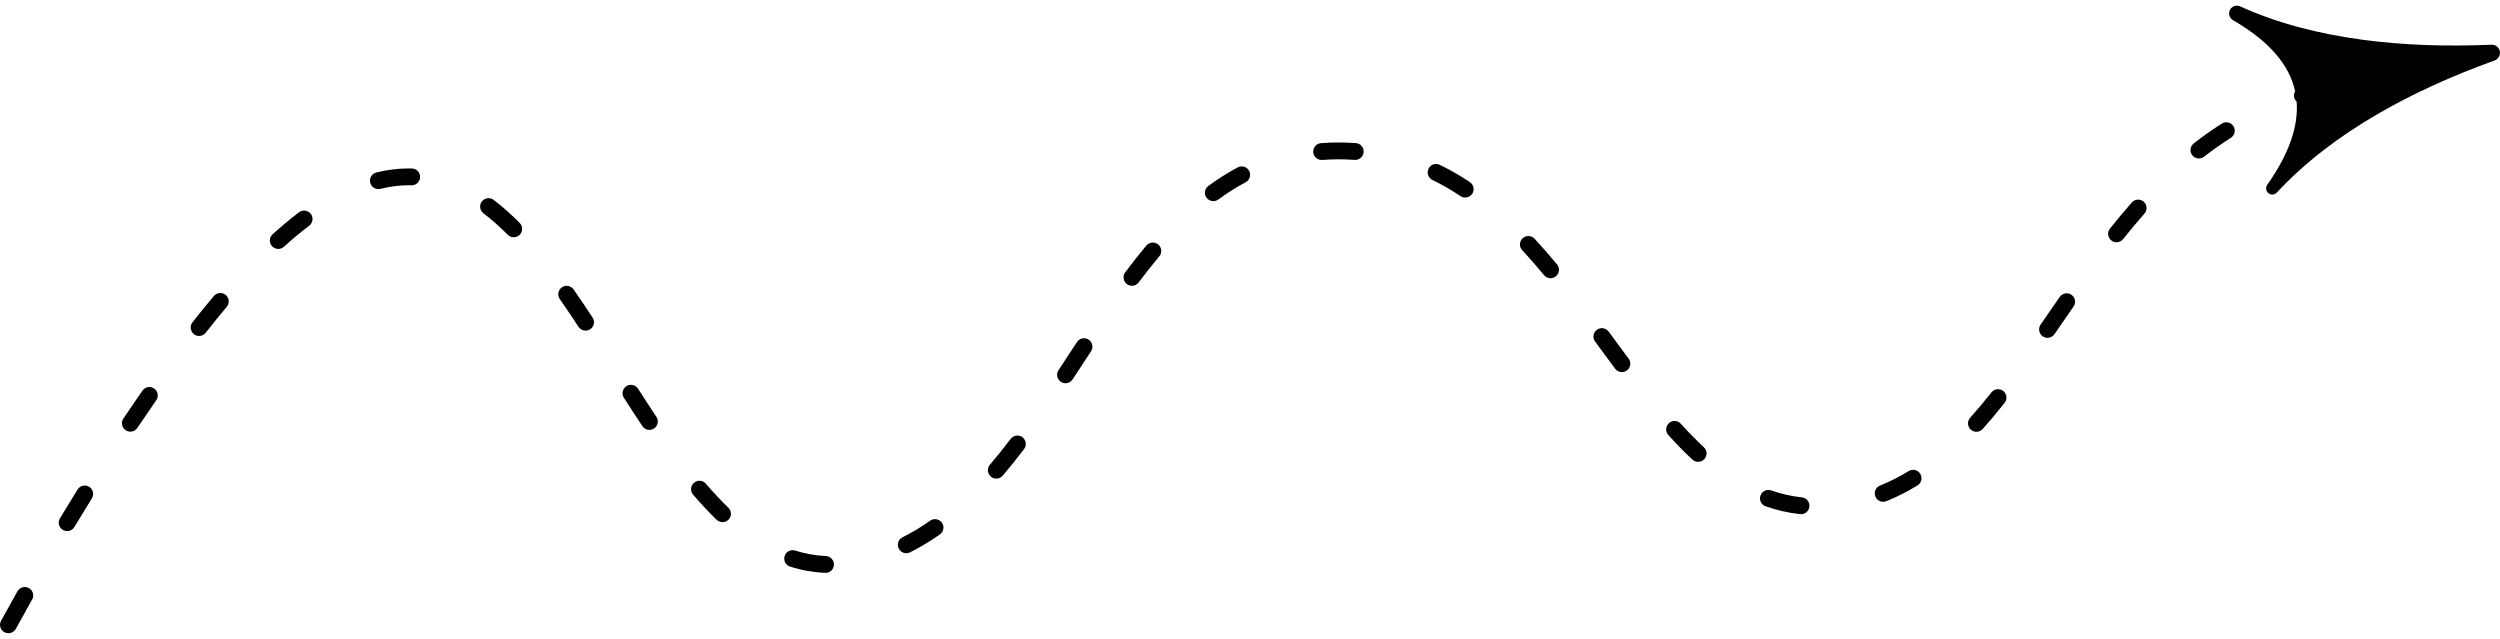 <?xml version="1.0" encoding="UTF-8"?> <!-- Creator: CorelDRAW 2020 (64-Bit) --> <svg xmlns="http://www.w3.org/2000/svg" xmlns:xlink="http://www.w3.org/1999/xlink" xmlns:xodm="http://www.corel.com/coreldraw/odm/2003" xml:space="preserve" width="90mm" height="23mm" style="shape-rendering:geometricPrecision; text-rendering:geometricPrecision; image-rendering:optimizeQuality; fill-rule:evenodd; clip-rule:evenodd" viewBox="0 0 9000 2300.02"> <defs> <style type="text/css"> <![CDATA[ .fil0 {fill:black} ]]> </style> </defs> <g id="Warstwa_x0020_1">  <g id="_1941978695984"> <path class="fil0" d="M2541.69 1741.9c-0.21,-0.17 -0.35,-0.37 -0.5,-0.65l-0.12 -0.03c-5.74,-6.73 -14.13,-10.55 -22.95,-10.55 -7.25,0 -14.21,2.62 -19.67,7.34 -6.72,5.72 -10.54,14.02 -10.59,22.84 -0.04,7.27 2.51,14.3 7.22,19.84l0.03 0.04c29.03,33.83 56.79,63.42 84.87,90.5 5.7,5.52 13.16,8.55 21.07,8.55 8.26,0 16.03,-3.28 21.79,-9.31 11.57,-12.02 11.26,-31.24 -0.79,-42.82 -26.12,-25.22 -53.2,-54.02 -80.36,-85.75z"></path> <path class="fil0" d="M2296.95 1399.29c-5.62,-8.79 -15.16,-13.92 -25.57,-13.92 -5.8,0 -11.4,1.65 -16.31,4.75 -8.71,5.62 -13.98,15.13 -13.98,25.5 0,5.82 1.68,11.5 4.82,16.4 24.73,38.61 46.51,72.03 66.61,102.14 5.6,8.48 15.04,13.51 25.24,13.51 5.97,0 11.78,-1.79 16.76,-5.1 13.9,-9.27 17.69,-28.15 8.43,-42.03 -19.67,-29.52 -40.66,-61.67 -66,-101.25z"></path> <path class="fil0" d="M2973.08 2001.73c-37.17,-1.51 -74.29,-8.2 -110.33,-19.63 -2.99,-0.97 -6.06,-1.45 -9.21,-1.45 -13.21,0 -24.84,8.44 -28.82,21.08 -1.03,3.07 -1.48,6.2 -1.48,9.37 0.05,13.16 8.47,24.67 21.01,28.67l0.11 0.03c41.13,13.13 83.64,20.7 126.21,22.46 0.39,0.07 0.86,0.07 1.31,0.07 16.29,0 29.52,-12.74 30.18,-29.04 0.36,-8.06 -2.43,-15.78 -7.96,-21.74 -5.46,-5.96 -12.91,-9.47 -21.02,-9.82z"></path> <path class="fil0" d="M3662.62 1567.93c-9.56,0 -18.4,4.3 -24.15,11.98 -25.91,34.01 -50.39,64.53 -74.83,93.19 -4.79,5.48 -7.35,12.61 -7.3,19.85 0.03,8.78 3.96,17.09 10.68,22.81 5.46,4.72 12.42,7.33 19.63,7.33 8.87,0 17.28,-3.92 23.08,-10.61 25.24,-29.62 50.46,-61.05 76.95,-95.91 10.11,-13.37 7.55,-32.42 -5.8,-42.48 -5.29,-4.06 -11.6,-6.16 -18.26,-6.16z"></path> <path class="fil0" d="M3366.17 1868.85c-6.27,0 -12.28,1.93 -17.45,5.52 -32.47,22.87 -65.99,43.03 -99.65,59.84 -10.35,5.17 -16.74,15.64 -16.71,27.25 0,4.65 1.07,9.2 3.19,13.44 5.22,10.33 15.6,16.7 27.13,16.7 4.72,0 9.3,-1.03 13.59,-3.2 0,0 0,0 0.05,-0.04 36.19,-18.15 72.3,-39.79 107.28,-64.38 6.63,-4.65 11.04,-11.61 12.39,-19.61 1.43,-7.95 -0.4,-15.95 -5.05,-22.63 -5.64,-7.99 -14.93,-12.89 -24.77,-12.89z"></path> <path class="fil0" d="M2064.89 1041.99c-5.65,-8.11 -14.96,-12.97 -24.84,-12.97 -6.21,0 -12.23,1.93 -17.33,5.46 -8.18,5.72 -13.04,15.04 -12.99,24.99 0.07,6.15 1.93,12.13 5.46,17.23 21.22,30.3 43.31,62.98 67.47,99.88 5.62,8.49 15.11,13.62 25.34,13.62 5.95,0 11.68,-1.72 16.64,-4.96 6.74,-4.42 11.4,-11.23 13.01,-19.17 1.69,-7.91 0.12,-16.01 -4.31,-22.76 -24.91,-37.96 -47.33,-71.11 -68.45,-101.32z"></path> <path class="fil0" d="M104.16 2117.08c-4.55,-2.59 -9.7,-3.93 -14.9,-3.93 -10.9,0 -21.05,5.92 -26.42,15.43 -19.23,34.18 -39.12,69.87 -59.09,106.14 -8.04,14.68 -2.72,33.11 11.96,41.21 4.41,2.48 9.44,3.72 14.59,3.72 11.02,0 21.17,-6 26.54,-15.68 19.19,-34.93 39,-70.45 58.85,-105.62 8.18,-14.54 3.01,-33.08 -11.53,-41.27z"></path> <path class="fil0" d="M793.11 1054.82c-8.97,0 -17.43,3.91 -23.22,10.75 -25.15,29.8 -51.04,61.77 -77.08,94.9 -4.22,5.4 -6.46,11.87 -6.46,18.68 0.07,9.4 4.27,18.08 11.64,23.8 5.38,4.27 11.85,6.51 18.66,6.51 9.39,0 18.08,-4.23 23.93,-11.61l0 -0.06c25.58,-32.61 51.07,-63.94 75.68,-93.17 10.75,-12.78 9.1,-31.92 -3.67,-42.67 -5.44,-4.6 -12.33,-7.13 -19.48,-7.13z"></path> <path class="fil0" d="M1777.14 719.63c-5.38,-4.06 -11.7,-6.22 -18.33,-6.22 -9.61,0 -18.42,4.36 -24.17,11.92 -4.08,5.36 -6.2,11.79 -6.2,18.42 0.05,9.57 4.37,18.29 11.95,24.13 28.72,21.76 58.14,47.82 87.54,77.41 5.72,5.81 13.34,8.92 21.46,8.92 8.1,0 15.66,-3.04 21.38,-8.76 5.74,-5.7 8.92,-13.3 8.92,-21.43 0.06,-8.08 -3.06,-15.69 -8.76,-21.41 -31.23,-31.47 -62.79,-59.38 -93.79,-82.98z"></path> <path class="fil0" d="M320.98 1752.44c-4.81,-2.96 -10.35,-4.51 -15.97,-4.51 -10.56,0 -20.22,5.31 -25.75,14.33 -20.96,33.73 -42.32,68.63 -63.48,103.7 -2.81,4.76 -4.35,10.23 -4.35,15.75 0.05,10.71 5.54,20.35 14.69,25.9 4.7,2.79 10.13,4.34 15.6,4.34 10.73,0 20.47,-5.51 25.98,-14.71 20.53,-34.1 41.74,-68.8 63.01,-103.08 8.86,-14.15 4.45,-32.86 -9.73,-41.72z"></path> <path class="fil0" d="M537.68 1393.22c-9.94,0 -19.23,4.86 -24.9,13.03 -22.97,33.04 -46.13,66.87 -68.69,100.46 -3.38,5.03 -5.13,10.92 -5.13,16.98 0.03,10.1 5.02,19.47 13.41,25.08 5,3.38 10.87,5.17 16.87,5.17 10.11,0 19.55,-5 25.15,-13.44 22.63,-33.66 45.54,-67.18 68.14,-99.66 4.58,-6.69 6.36,-14.72 4.94,-22.67 -1.48,-7.96 -5.92,-14.88 -12.53,-19.47 -5.09,-3.62 -11.12,-5.48 -17.26,-5.48z"></path> <path class="fil0" d="M1482.89 606.49c-4.03,-0.08 -8.13,-0.12 -12.2,-0.12l-0.2 0c-37.81,0 -76.73,4.9 -115.71,14.63 -13.6,3.39 -23.03,15.57 -22.97,29.54 0,2.36 0.29,4.81 0.89,7.18 3.37,13.53 15.43,22.97 29.4,22.97 2.45,0 4.95,-0.28 7.39,-0.88 34.13,-8.5 68.18,-12.84 101.2,-12.89 3.52,0 7.03,0.09 10.55,0.21 8.06,0.24 16.05,-2.89 21.91,-8.6 5.7,-5.51 8.97,-12.92 9.16,-20.91 0.46,-16.74 -12.69,-30.66 -29.42,-31.13z"></path> <path class="fil0" d="M3919.16 1222.62c-4.95,-3.23 -10.7,-4.99 -16.64,-4.99 -10.24,0 -19.72,5.1 -25.32,13.64 -10.01,15.16 -19.95,30.35 -29.89,45.51 -12.09,18.36 -24.51,37.31 -36.78,55.88 -3.22,4.96 -5.01,10.75 -5.01,16.64 0,10.2 5.1,19.71 13.63,25.35 4.97,3.24 10.73,5 16.67,5 10.23,0 19.72,-5.1 25.3,-13.57l0.09 -0.11c12.75,-19.43 25.7,-39.13 38.21,-58.18 9.49,-14.41 18.95,-28.81 28.37,-43.21 4.46,-6.78 6.01,-14.84 4.41,-22.73 -1.67,-8 -6.26,-14.78 -13.04,-19.23z"></path> <path class="fil0" d="M1094.76 758.03c-6.63,0 -12.97,2.1 -18.29,6.15 -30.94,23.49 -62.96,50.16 -95.09,79.18 -6.28,5.72 -9.95,13.89 -9.95,22.43 0,7.53 2.77,14.8 7.84,20.4 5.75,6.32 13.95,9.97 22.48,9.97 7.56,0 14.76,-2.81 20.34,-7.86 30.71,-27.83 61.3,-53.33 91.02,-75.84 6.48,-4.89 10.61,-12.04 11.71,-20.05 1.12,-7.99 -1.01,-15.95 -5.89,-22.41 -5.77,-7.63 -14.55,-11.97 -24.17,-11.97z"></path> <path class="fil0" d="M7193.04 1401.01c-9.34,0 -18.05,4.21 -23.81,11.51 -26.59,33.62 -51.67,63.56 -76.65,91.47 -5.07,5.58 -7.79,12.88 -7.72,20.39 0.04,8.54 3.76,16.64 10.06,22.39 5.55,4.96 12.72,7.72 20.19,7.72 8.65,0 16.88,-3.65 22.57,-10.06 25.94,-28.97 51.81,-59.77 79.1,-94.33 10.37,-13.12 8.13,-32.21 -4.96,-42.61 -5.41,-4.2 -11.93,-6.48 -18.78,-6.48z"></path> <path class="fil0" d="M7440.12 1055.84c-9.92,0 -19.22,4.84 -24.91,13.02 -16.53,23.75 -33.11,47.73 -49.09,70.92 -6.68,9.7 -13.3,19.29 -19.95,28.89 -3.54,5.08 -5.37,11.05 -5.37,17.23 0,9.96 4.89,19.26 13.06,24.91 5.06,3.51 11.02,5.4 17.15,5.4 9.99,0 19.33,-4.88 24.94,-13.09l0.08 -0.06c6.95,-10.03 13.95,-20.12 20.9,-30.22 15.72,-22.71 31.91,-46.19 48.03,-69.39 4.62,-6.65 6.37,-14.69 4.96,-22.67 -1.44,-7.96 -5.89,-14.88 -12.58,-19.48 -5.06,-3.6 -11.02,-5.46 -17.22,-5.46z"></path> <path class="fil0" d="M6887.15 1691.33c-5.58,0 -11.09,1.58 -15.85,4.51 -33.52,20.67 -68.21,38.17 -103.04,52.16 -11.61,4.72 -19.09,15.81 -19.02,28.32 0,3.82 0.73,7.51 2.21,11.09 4.61,11.58 15.71,19.02 28.11,19.02 3.86,0 7.61,-0.69 11.26,-2.17 38.04,-15.23 75.79,-34.38 112.24,-56.81 6.89,-4.31 11.75,-10.92 13.61,-18.88 1.83,-7.82 0.52,-15.92 -3.68,-22.81 -5.55,-9.06 -15.23,-14.43 -25.84,-14.43z"></path> <path class="fil0" d="M6486.86 1790.55c-36.96,-3.93 -73.86,-12.23 -109.65,-24.67 -0.28,-0.1 -0.59,-0.21 -0.93,-0.34 0,0 0,0 -0.04,0 -3.27,-1.14 -6.58,-1.69 -9.99,-1.69 -12.81,0 -24.32,8.13 -28.56,20.26 -1.14,3.3 -1.76,6.68 -1.76,10.12 0.07,12.79 8.2,24.29 20.36,28.49 40.52,14.27 82.38,23.71 124.23,28.12 1.14,0.1 2.21,0.13 3.28,0.13 15.53,0 28.49,-11.68 30.07,-27.11 1.72,-16.64 -10.33,-31.56 -27.01,-33.31z"></path> <path class="fil0" d="M7697.37 718.58c-8.72,0 -16.99,3.74 -22.74,10.3 -25.8,29.18 -52.33,60.88 -78.76,94.07 -4.37,5.36 -6.68,12.14 -6.65,19 0,9.25 4.21,17.83 11.44,23.58 5.41,4.31 11.89,6.63 18.81,6.63 9.3,0 17.95,-4.18 23.77,-11.4 25.74,-32.35 51.58,-63.27 76.83,-91.79 11.02,-12.58 9.85,-31.75 -2.65,-42.74 -5.55,-4.93 -12.71,-7.65 -20.05,-7.65z"></path> <path class="fil0" d="M8014.87 440.15c-5.72,0 -11.34,1.62 -16.23,4.75 -34.11,21.62 -68.14,45.65 -101.18,71.4 -7.34,5.77 -11.68,14.46 -11.68,23.79 -0.04,6.89 2.17,13.33 6.37,18.74 5.79,7.43 14.54,11.72 23.95,11.72 6.82,0 13.23,-2.23 18.6,-6.41 31.66,-24.65 64.08,-47.56 96.43,-68.09 14.09,-8.98 18.29,-27.7 9.4,-41.79 -5.65,-8.84 -15.26,-14.11 -25.66,-14.11z"></path> <path class="fil0" d="M5524.41 859.38c-5.72,-6.15 -13.89,-9.69 -22.26,-9.69 -7.68,0 -14.98,2.87 -20.6,8.09 -6.2,5.79 -9.82,13.99 -9.72,22.5 0.07,7.54 2.93,14.76 8.14,20.31 25.52,27.57 51.29,57.06 78.68,90.05 5.79,6.98 14.3,10.95 23.36,10.95 6.99,0 13.88,-2.46 19.33,-7.02 6.2,-5.14 10.06,-12.44 10.81,-20.5 0.76,-8.08 -1.72,-15.92 -6.89,-22.17 -27.9,-33.62 -54.36,-63.89 -80.85,-92.52z"></path> <path class="fil0" d="M4881.07 515.15c-42.55,-2.98 -84.65,-2.98 -125.51,0.17 -15.7,1.21 -28,14.47 -28,30.2 0,0.74 0,1.53 0.14,2.32 1.2,15.68 14.43,27.98 30.17,27.98 0.76,0 1.52,0 2.34,-0.06 37.93,-2.94 77,-2.94 116.55,-0.17 16.68,1.18 31.22,-11.54 32.39,-28.09 0.55,-8.06 -2.04,-15.85 -7.34,-22 -5.31,-6.11 -12.68,-9.82 -20.74,-10.35z"></path> <path class="fil0" d="M4470.11 598.98c-4.96,0 -9.87,1.28 -14.26,3.59 -35.71,19.05 -71.38,41.51 -105.83,66.82 -7.79,5.7 -12.44,14.88 -12.44,24.54 0.05,6.41 2.09,12.58 5.86,17.83 5.7,7.74 14.85,12.37 24.51,12.37 6.48,0 12.66,-2.02 17.88,-5.84 32.16,-23.58 65.27,-44.49 98.51,-62.24 14.75,-7.82 20.35,-26.2 12.54,-40.96 -5.34,-9.94 -15.55,-16.11 -26.77,-16.11z"></path> <path class="fil0" d="M5291.59 655.64c-35.49,-23.69 -71.94,-44.63 -108.42,-62.25 -4.2,-2.04 -8.58,-3.05 -13.19,-3.05 -11.55,0 -22.23,6.75 -27.32,17.14 -1.97,4.13 -2.97,8.57 -2.97,13.12 -0.07,11.58 6.72,22.33 17.12,27.37 33.94,16.39 67.98,35.9 101.15,58.05 5,3.35 10.82,5.12 16.82,5.12 10.16,0 19.53,-5.03 25.21,-13.47 4.48,-6.72 6.1,-14.78 4.55,-22.72 -1.62,-7.94 -6.17,-14.8 -12.95,-19.31z"></path> <path class="fil0" d="M5803.84 1210.91l-12.68 -17.22c-5.65,-7.72 -14.78,-12.31 -24.43,-12.31 -6.47,0 -12.67,2.01 -17.94,5.9 -7.75,5.71 -12.34,14.88 -12.3,24.53 0,6.44 2.07,12.57 5.89,17.77l0 0.07c6.61,8.89 13.09,17.81 19.67,26.74 17.19,23.32 35,47.5 52.43,70.96 5.72,7.72 14.85,12.23 24.39,12.23 6.48,0 12.75,-2.06 18.02,-5.99 6.51,-4.79 10.75,-11.92 11.92,-19.84 1.14,-8.06 -0.79,-16.02 -5.65,-22.53 -19.67,-26.5 -39.86,-53.82 -59.32,-80.31z"></path> <path class="fil0" d="M4150.22 873.16c-9.01,0 -17.47,3.95 -23.22,10.82 -24.65,29.34 -50.11,61.51 -75.67,95.67 -0.19,0.19 -0.4,0.48 -0.62,0.74l-0.05 0.03c-3.93,5.24 -6,11.55 -6,18.06 0,9.63 4.4,18.53 12.11,24.27 5.31,3.99 11.56,6.06 18.14,6.06 9.63,0 18.43,-4.39 24.24,-12.02l0.06 -0.04c25.14,-33.58 50.12,-65.13 74.2,-93.86 10.75,-12.76 9.02,-31.93 -3.76,-42.65 -5.46,-4.62 -12.37,-7.08 -19.43,-7.08z"></path> <path class="fil0" d="M6050.92 1525.48c-5.68,-6.3 -13.92,-9.95 -22.49,-9.95 -7.52,0 -14.72,2.79 -20.3,7.85 -6.34,5.72 -9.99,13.85 -9.99,22.36 0,7.51 2.72,14.78 7.79,20.32l0.03 0.08c29.87,33.03 58.26,61.94 86.65,88.39 5.65,5.24 13.02,8.1 20.7,8.1 8.34,0 16.47,-3.55 22.19,-9.61 11.37,-12.3 10.64,-31.49 -1.55,-42.79 -26.91,-25.08 -54.88,-53.61 -83.03,-84.75z"></path> <path class="fil0" d="M8999.41 184.33c-2.9,-14.12 -15.61,-24.03 -29.97,-23.37 -162.89,7.15 -317.58,1.65 -462.58,-17.64 -160.13,-21.34 -308.47,-59.68 -442.49,-120.4 -13.54,-6.22 -29.56,-0.71 -36.45,12.5 -6.92,13.21 -2.27,29.51 10.58,37.07 127.67,73.83 202.75,158.54 224.04,256.07 -2.69,4.53 -4.48,9.63 -4.48,15.23 0,3.01 0.48,6.04 1.37,8.99 1.59,5.26 4.76,9.56 8.55,13.11 7.03,90.4 -28.94,189.95 -105.73,299.31 -6.82,9.54 -5.03,22.77 4.1,30.18 9.13,7.39 22.42,6.39 30.38,-2.26 100.53,-108.1 222.76,-201.29 362.94,-282.7 126.61,-73.54 267.76,-137.34 421.23,-192.91 13.48,-4.98 21.33,-19.07 18.51,-33.18z"></path> </g> </g> </svg> 